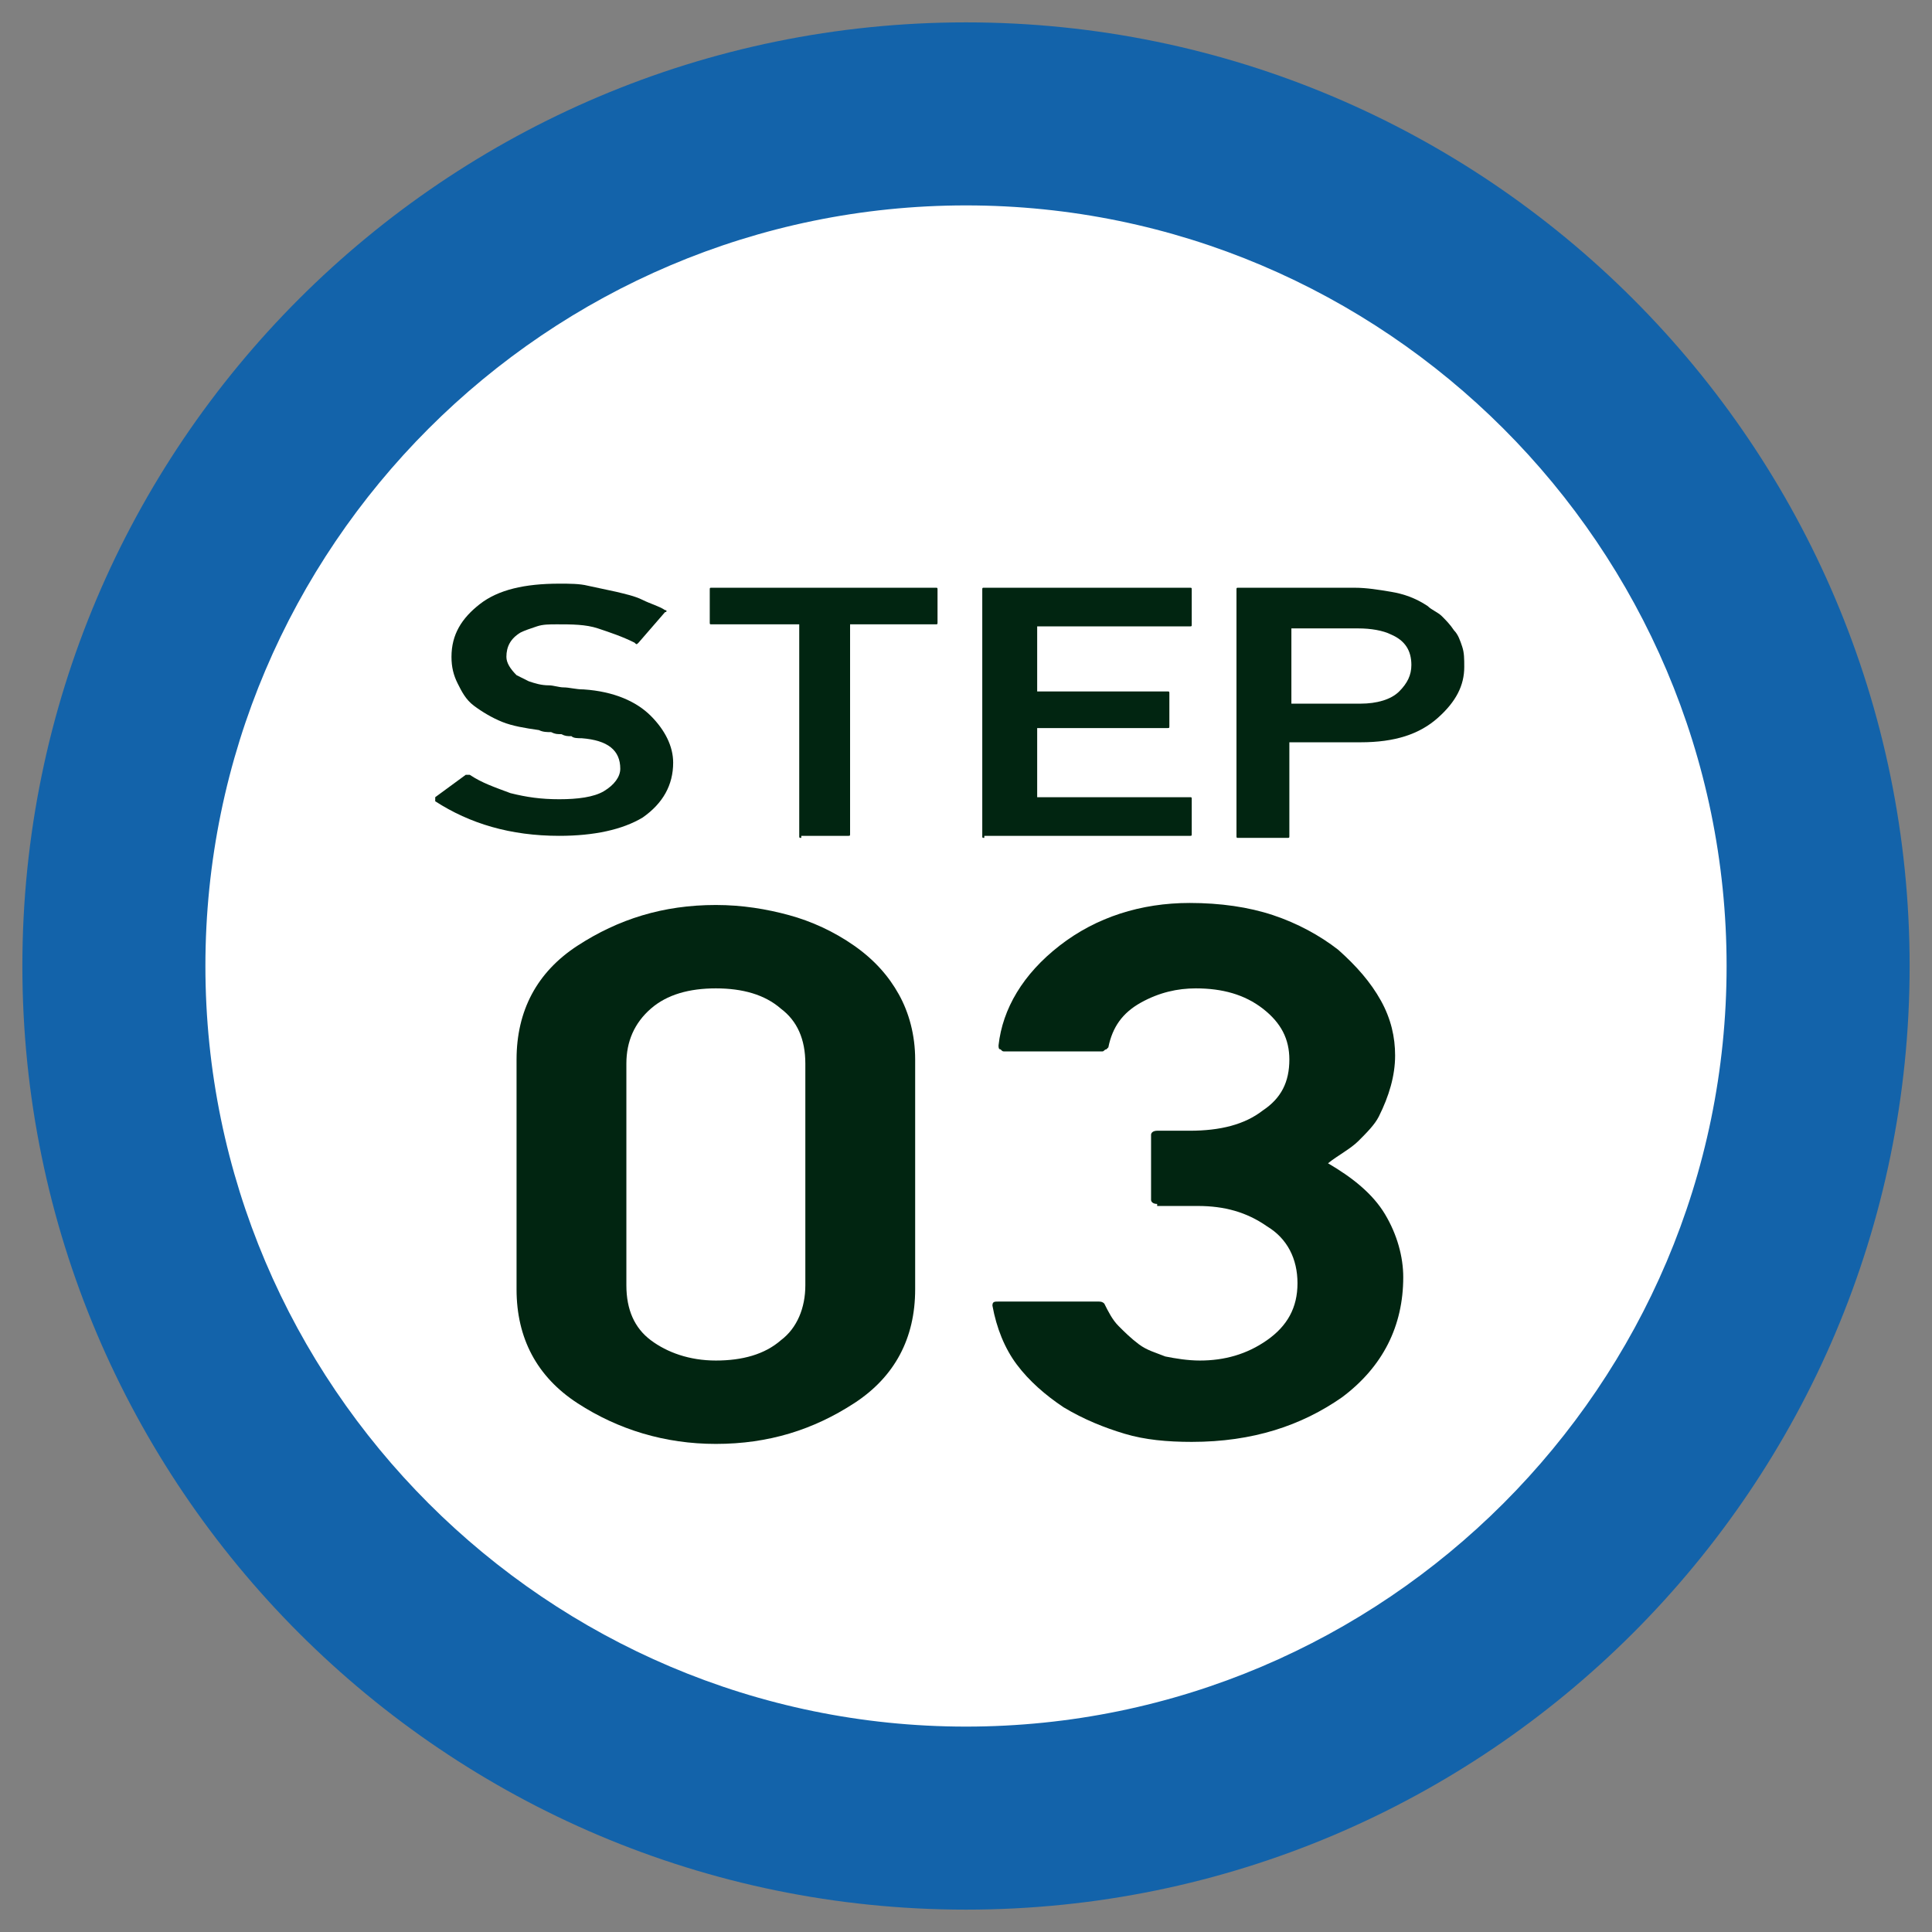 <?xml version="1.0" encoding="utf-8"?>
<!-- Generator: Adobe Illustrator 27.2.0, SVG Export Plug-In . SVG Version: 6.00 Build 0)  -->
<svg version="1.1" id="レイヤー_1" xmlns="http://www.w3.org/2000/svg" xmlns:xlink="http://www.w3.org/1999/xlink" x="0px"
	 y="0px" viewBox="0 0 95 95" style="enable-background:new 0 0 95 95;" xml:space="preserve">
<rect x="0" y="0" width="95" height="95" fill="#808080" stroke="none"/>
<style type="text/css">
	.st0{fill:#FFFFFF;}
	.st1{fill:#1363AA;}
	.st2{fill:#012511;}
</style>
<g>
	<g>
		<path class="st0" d="M47.5,89.4c-23.1,0-41.9-18.8-41.9-41.9c0-23.1,18.8-41.9,41.9-41.9c23.1,0,41.9,18.8,41.9,41.9
			C89.4,70.6,70.6,89.4,47.5,89.4z"/>
		<path class="st1" d="M47.5,10.1c20.6,0,37.4,16.8,37.4,37.4S68.1,84.9,47.5,84.9c-20.6,0-37.4-16.8-37.4-37.4S26.9,10.1,47.5,10.1
			 M47.5,1.1C21.9,1.1,1.1,21.9,1.1,47.5s20.8,46.4,46.4,46.4c25.6,0,46.4-20.8,46.4-46.4S73.1,1.1,47.5,1.1L47.5,1.1z"/>
	</g>
	<g>
		<g>
			<g>
				<path class="st2" d="M25.4,52.1c0-2.4,1-4.3,3-5.6c2-1.3,4.2-2,6.8-2c1.3,0,2.5,0.2,3.6,0.5c1.1,0.3,2.2,0.8,3.2,1.5
					c1,0.7,1.7,1.5,2.2,2.4c0.5,0.9,0.8,2,0.8,3.2v11.3c0,2.4-1,4.3-3,5.6c-2,1.3-4.2,2-6.8,2c-2.5,0-4.8-0.7-6.8-2
					c-2-1.3-3-3.2-3-5.6V52.1z M39.6,52.3c0-1.2-0.4-2.1-1.2-2.7c-0.8-0.7-1.9-1-3.2-1c-1.3,0-2.4,0.3-3.2,1
					c-0.8,0.7-1.2,1.6-1.2,2.7v10.9c0,1.2,0.4,2.1,1.2,2.7c0.8,0.6,1.9,1,3.2,1c1.3,0,2.4-0.3,3.2-1c0.8-0.6,1.2-1.6,1.2-2.7V52.3z"
					/>
				<path class="st2" d="M56.9,59.2c-0.2,0-0.3-0.1-0.3-0.2v-3.2c0-0.1,0.1-0.2,0.3-0.2h1.6c1.5,0,2.7-0.3,3.6-1
					c0.9-0.6,1.3-1.4,1.3-2.5c0-1-0.4-1.8-1.3-2.5c-0.9-0.7-2-1-3.3-1c-0.9,0-1.8,0.2-2.7,0.7c-0.9,0.5-1.4,1.2-1.6,2.2
					c0,0-0.1,0.1-0.1,0.1c-0.1,0-0.1,0.1-0.2,0.1h-4.8c-0.1,0-0.1,0-0.2-0.1c-0.1,0-0.1-0.1-0.1-0.2c0.2-1.8,1.2-3.5,3-4.9
					c1.8-1.4,4-2.1,6.4-2.1c1.5,0,2.9,0.2,4.1,0.6c1.2,0.4,2.3,1,3.2,1.7c0.9,0.8,1.6,1.6,2.1,2.5c0.5,0.9,0.7,1.8,0.7,2.7
					c0,1-0.3,2-0.8,3c-0.2,0.4-0.6,0.8-1,1.2c-0.4,0.4-1,0.7-1.5,1.1c1.2,0.7,2.2,1.5,2.8,2.5c0.6,1,0.9,2.1,0.9,3.1
					c0,2.4-1,4.4-3,5.9c-2,1.4-4.4,2.2-7.4,2.2c-1.2,0-2.3-0.1-3.3-0.4c-1-0.3-2-0.7-3-1.3c-0.9-0.6-1.7-1.3-2.3-2.1
					c-0.6-0.8-1-1.8-1.2-2.9c0-0.2,0.1-0.2,0.3-0.2H54c0.1,0,0.2,0,0.3,0.1c0.2,0.4,0.4,0.8,0.7,1.1c0.3,0.3,0.6,0.6,1,0.9
					s0.8,0.4,1.3,0.6c0.5,0.1,1.1,0.2,1.7,0.2c1.2,0,2.3-0.3,3.3-1c1-0.7,1.5-1.6,1.5-2.8c0-1.2-0.5-2.2-1.5-2.8c-1-0.7-2.1-1-3.4-1
					H56.9z"/>
			</g>
		</g>
		<g>
			<g>
				<path class="st2" d="M22.9,38.1C22.9,38.1,23,38.1,22.9,38.1c0.1,0,0.2,0,0.2,0c0.6,0.4,1.2,0.6,2,0.9c0.8,0.2,1.5,0.3,2.4,0.3
					c0.9,0,1.7-0.1,2.2-0.4c0.5-0.3,0.8-0.7,0.8-1.1c0-0.9-0.6-1.4-1.9-1.5h0c-0.2,0-0.4,0-0.5-0.1c-0.2,0-0.3,0-0.5-0.1
					c-0.2,0-0.3,0-0.5-0.1c-0.2,0-0.4,0-0.6-0.1c-0.7-0.1-1.3-0.2-1.8-0.4c-0.5-0.2-1-0.5-1.4-0.8c-0.4-0.3-0.6-0.7-0.8-1.1
					c-0.2-0.4-0.3-0.8-0.3-1.3c0-1.1,0.5-1.9,1.4-2.6c0.9-0.7,2.2-1,3.9-1c0.5,0,1,0,1.4,0.1c0.5,0.1,0.9,0.2,1.4,0.3
					c0.4,0.1,0.9,0.2,1.3,0.4c0.4,0.2,0.8,0.3,1.1,0.5c0.1,0,0.1,0.1,0,0.1l-1.3,1.5c-0.1,0.1-0.1,0.1-0.2,0
					c-0.6-0.3-1.2-0.5-1.8-0.7c-0.6-0.2-1.3-0.2-2-0.2c-0.4,0-0.7,0-1,0.1c-0.3,0.1-0.6,0.2-0.8,0.3c-0.5,0.3-0.7,0.7-0.7,1.2
					c0,0.3,0.2,0.6,0.5,0.9c0.2,0.1,0.4,0.2,0.6,0.3c0.3,0.1,0.6,0.2,1,0.2c0.2,0,0.5,0.1,0.7,0.1c0.3,0,0.6,0.1,1,0.1
					c1.5,0.1,2.6,0.6,3.3,1.3c0.7,0.7,1.1,1.5,1.1,2.3c0,1.1-0.5,2-1.5,2.7c-1,0.6-2.4,0.9-4.1,0.9c-2.4,0-4.4-0.6-6.1-1.7
					c0,0,0,0,0-0.1c0,0,0-0.1,0-0.1L22.9,38.1z"/>
				<path class="st2" d="M39.4,41.2c-0.1,0-0.1,0-0.1-0.1V30.7H35c-0.1,0-0.1,0-0.1-0.1V29c0-0.1,0-0.1,0.1-0.1h11
					c0.1,0,0.1,0,0.1,0.1v1.6c0,0.1,0,0.1-0.1,0.1h-4.2v10.3c0,0.1,0,0.1-0.1,0.1H39.4z"/>
				<path class="st2" d="M48.4,41.2c-0.1,0-0.1,0-0.1-0.1V29c0-0.1,0-0.1,0.1-0.1h10.1c0.1,0,0.1,0,0.1,0.1v1.7c0,0.1,0,0.1-0.1,0.1
					h-7.5v3.2h6.4c0.1,0,0.1,0,0.1,0.1v1.6c0,0.1,0,0.1-0.1,0.1h-6.4v3.4h7.5c0.1,0,0.1,0,0.1,0.1v1.7c0,0.1,0,0.1-0.1,0.1H48.4z"/>
				<path class="st2" d="M60.9,41.2c-0.1,0-0.1,0-0.1-0.1V29c0-0.1,0-0.1,0.1-0.1h5.7c0.6,0,1.2,0.1,1.8,0.2
					c0.6,0.1,1.2,0.3,1.8,0.7c0.2,0.2,0.5,0.3,0.7,0.5c0.2,0.2,0.4,0.4,0.6,0.7c0.2,0.2,0.3,0.5,0.4,0.8c0.1,0.3,0.1,0.6,0.1,1
					c0,0.9-0.4,1.7-1.3,2.5c-0.9,0.8-2.1,1.2-3.8,1.2h-3.5v4.6c0,0.1,0,0.1-0.1,0.1H60.9z M63.5,30.9v3.7h3.4c0.8,0,1.5-0.2,1.9-0.6
					c0.4-0.4,0.6-0.8,0.6-1.3c0-0.7-0.3-1.2-1-1.5c-0.4-0.2-1-0.3-1.6-0.3H63.5z"/>
			</g>
		</g>
	</g>
</g>
</svg>
